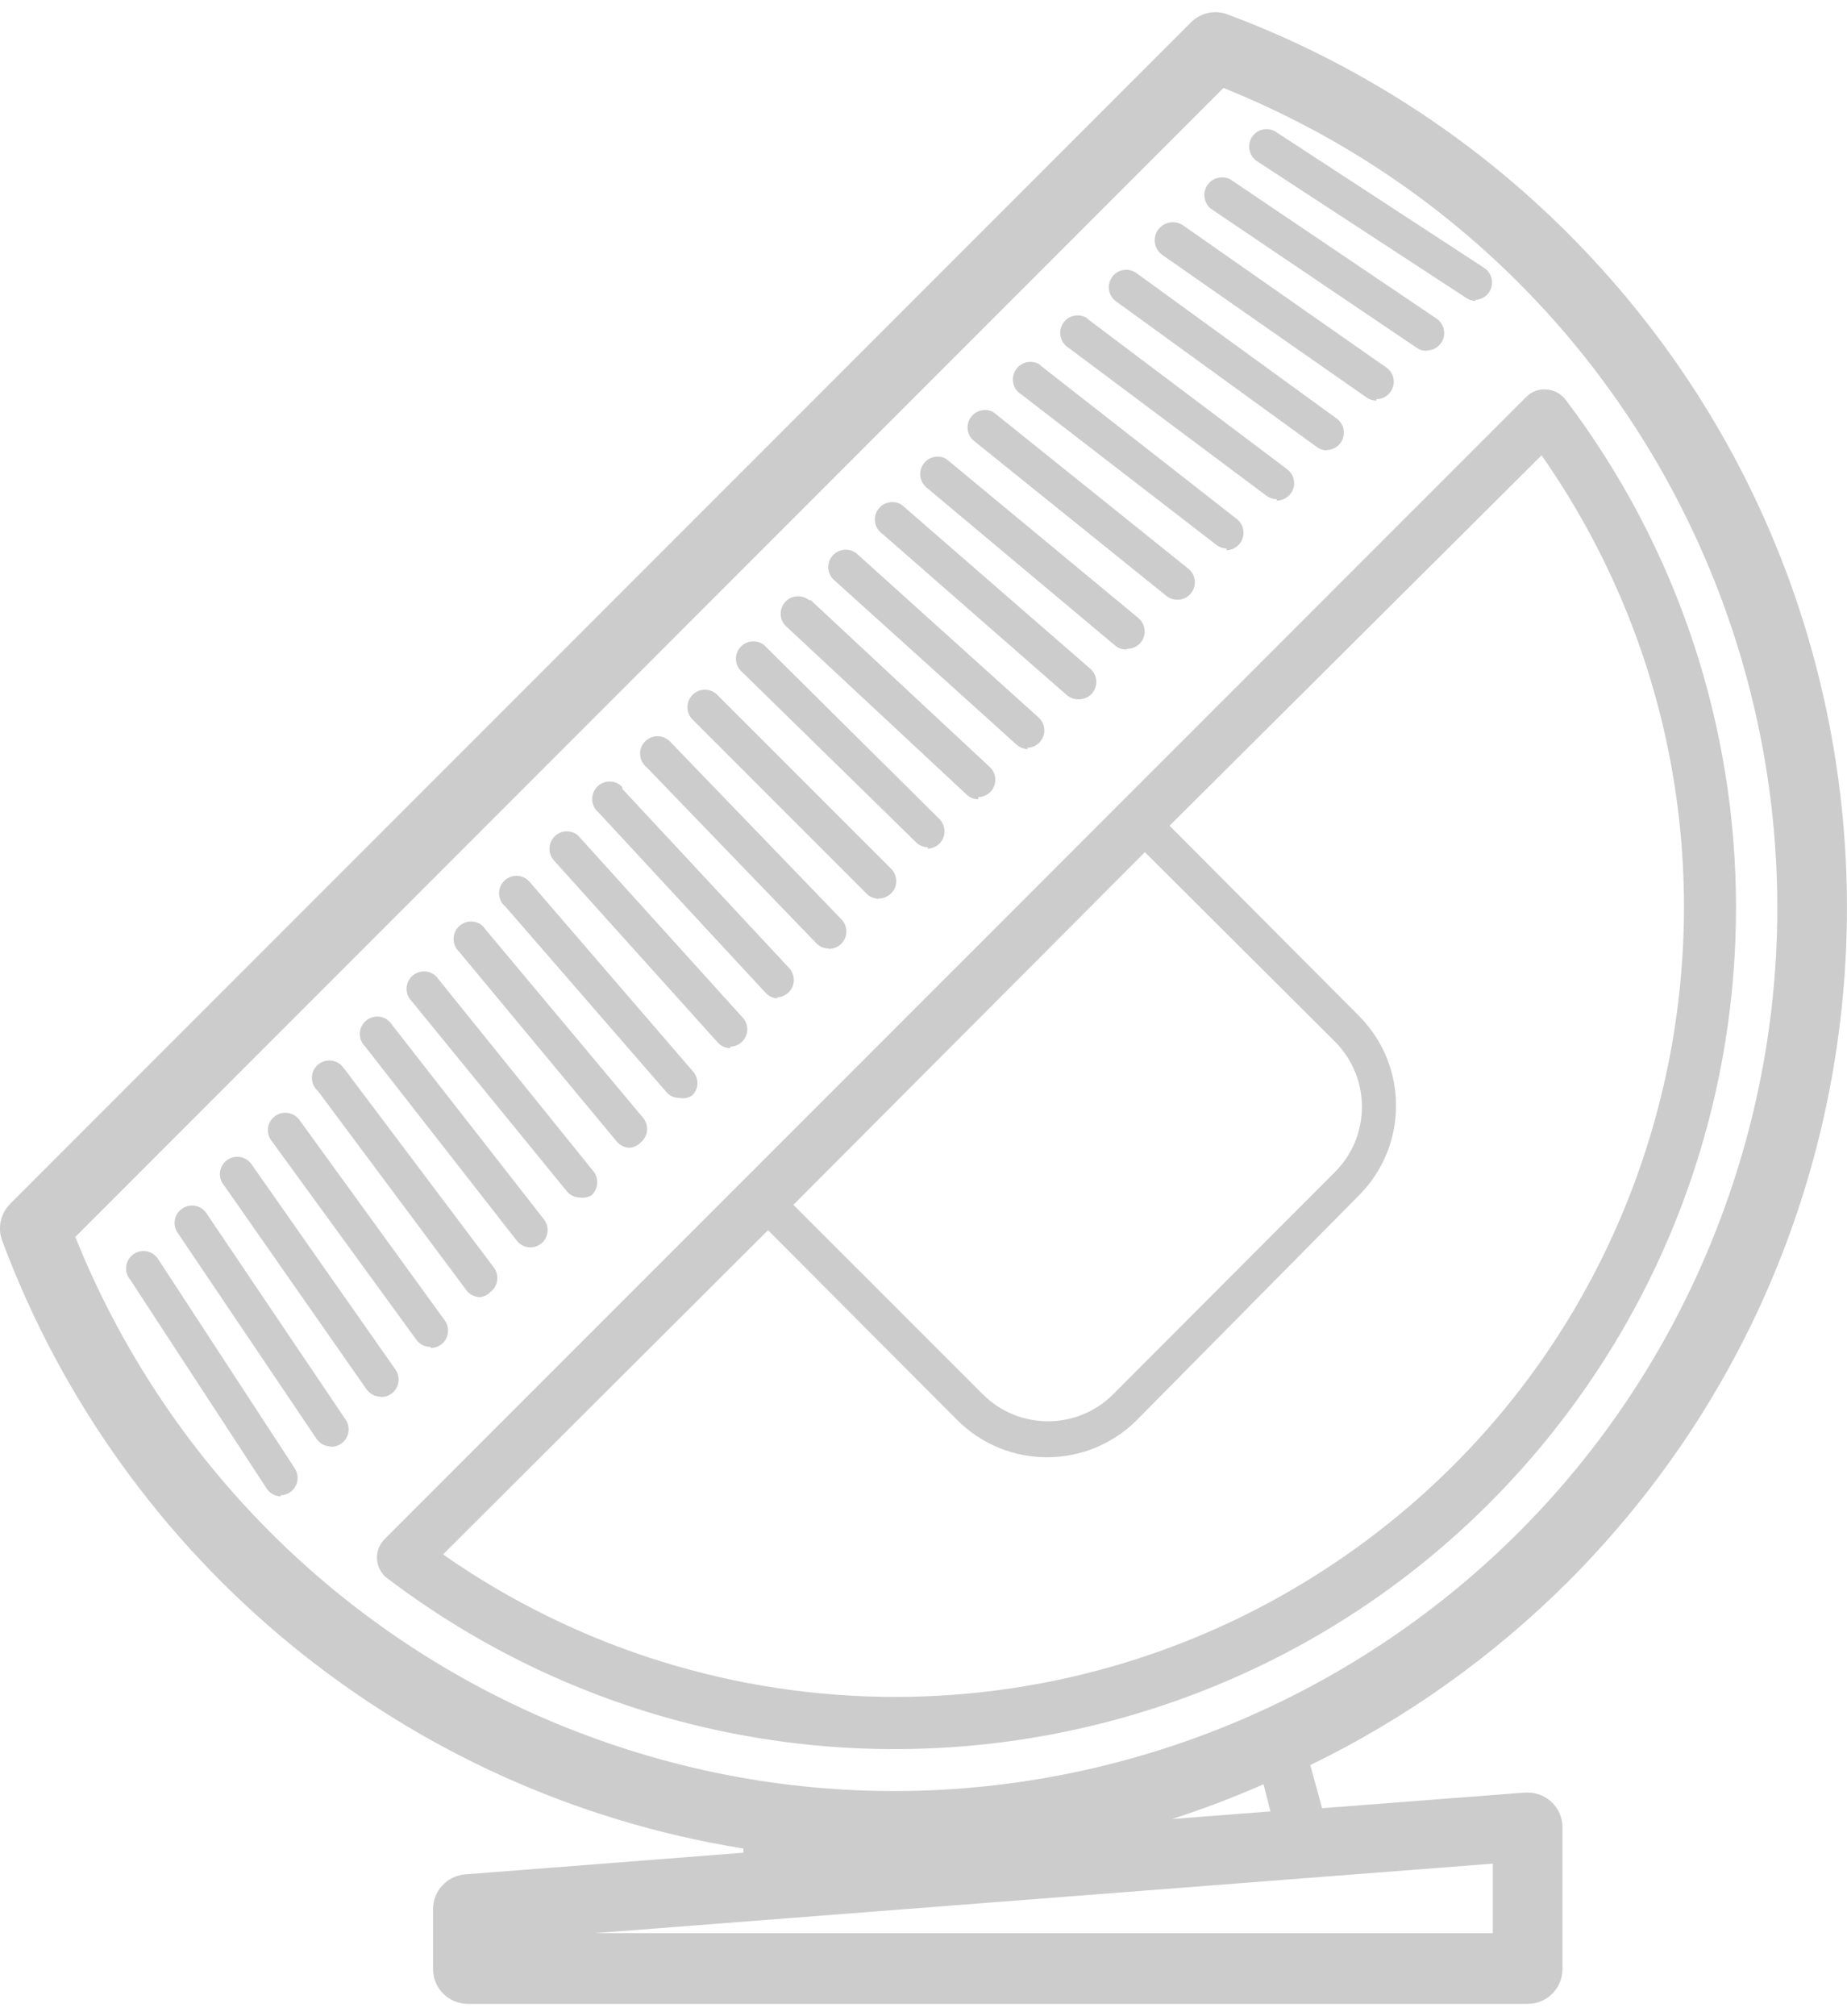 <?xml version="1.0" encoding="utf-8"?>
<!-- Generator: Adobe Illustrator 16.0.0, SVG Export Plug-In . SVG Version: 6.00 Build 0)  -->
<!DOCTYPE svg PUBLIC "-//W3C//DTD SVG 1.1//EN" "http://www.w3.org/Graphics/SVG/1.1/DTD/svg11.dtd">
<svg version="1.1" id="圖層_1" xmlns="http://www.w3.org/2000/svg" xmlns:xlink="http://www.w3.org/1999/xlink" x="0px" y="0px"
	 width="22px" height="24px" viewBox="0 0 22 24" enable-background="new 0 0 22 24" xml:space="preserve">
<g>
	<path fill="#CCCCCC" d="M10.913,10.028c0.039,0.038,0.091,0.058,0.146,0.058l-0.017,0.017c0.057,0,0.111-0.023,0.15-0.063
		c0.08-0.083,0.077-0.213-0.005-0.293l-2.06-2.043L9.106,7.682C9.019,7.609,8.888,7.621,8.814,7.709S8.753,7.928,8.841,8.001
		L10.913,10.028z"/>
	<path fill="#CCCCCC" d="M11.511,9.456c0.037,0.037,0.088,0.058,0.141,0.058V9.489c0.055-0.001,0.107-0.024,0.146-0.063
		c0.079-0.083,0.076-0.214-0.006-0.293L9.657,7.144h-0.02c-0.09-0.072-0.221-0.058-0.292,0.031c-0.072,0.089-0.059,0.22,0.031,0.292
		L11.511,9.456z"/>
	<path fill="#CCCCCC" d="M12.107,8.863c0.037,0.034,0.086,0.053,0.137,0.054l-0.009-0.016c0.058-0.001,0.112-0.025,0.151-0.068
		c0.076-0.084,0.07-0.216-0.015-0.292l-2.167-1.952c-0.089-0.072-0.22-0.058-0.292,0.031c-0.072,0.089-0.059,0.22,0.031,0.292
		L12.107,8.863z"/>
	<path fill="#CCCCCC" d="M12.708,8.275c0.038,0.032,0.087,0.05,0.137,0.049h0.004c0.062,0,0.12-0.025,0.16-0.072
		c0.074-0.087,0.064-0.218-0.023-0.292l-2.204-1.915l-0.037-0.033c-0.096-0.064-0.225-0.039-0.289,0.056
		c-0.064,0.095-0.039,0.224,0.056,0.288L12.708,8.275z"/>
	<path fill="#CCCCCC" d="M13.28,7.682c0.036,0.032,0.083,0.049,0.133,0.049l0.017-0.008c0.06,0,0.116-0.027,0.155-0.072
		c0.074-0.087,0.063-0.217-0.023-0.292L11.304,5.49L11.266,5.46c-0.087-0.047-0.196-0.025-0.259,0.053
		c-0.072,0.089-0.058,0.22,0.031,0.292L13.28,7.682z"/>
	<path fill="#CCCCCC" d="M13.894,7.094c0.036,0.029,0.081,0.045,0.128,0.045h0.005c0.062,0,0.121-0.029,0.16-0.078
		c0.071-0.089,0.057-0.219-0.032-0.291l-2.292-1.84l-0.033-0.025c-0.088-0.047-0.196-0.025-0.259,0.053
		c-0.072,0.089-0.058,0.22,0.031,0.291L13.894,7.094z"/>
	<path fill="#CCCCCC" d="M12.169,4.698l2.317,1.786c0.036,0.029,0.081,0.045,0.128,0.045l-0.008,0.021
		c0.062,0,0.121-0.029,0.16-0.078c0.071-0.09,0.058-0.22-0.032-0.292l-2.312-1.807l-0.045-0.038c-0.1-0.057-0.227-0.022-0.284,0.077
		C12.035,4.514,12.07,4.641,12.169,4.698z"/>
	<path fill="#CCCCCC" d="M12.732,4.143L15.083,5.9c0.036,0.027,0.079,0.042,0.124,0.042v0.017c0.065,0,0.127-0.031,0.166-0.083
		c0.068-0.091,0.051-0.221-0.041-0.29l-2.351-1.77L12.94,3.782c-0.1-0.057-0.228-0.023-0.284,0.077
		C12.599,3.958,12.633,4.085,12.732,4.143z"/>
	<path fill="#CCCCCC" d="M15.684,5.32c0.035,0.026,0.077,0.041,0.12,0.042V5.357c0.064-0.001,0.124-0.032,0.162-0.083
		c0.068-0.091,0.05-0.221-0.042-0.29l-2.387-1.733c-0.093-0.067-0.223-0.047-0.29,0.046S13.2,3.52,13.293,3.587L15.684,5.32z"/>
	<path fill="#CCCCCC" d="M13.852,3.04l2.425,1.691c0.035,0.025,0.077,0.038,0.12,0.038l-0.004-0.017
		c0.068,0,0.132-0.033,0.171-0.089c0.066-0.094,0.043-0.223-0.051-0.288L14.088,2.68c-0.1-0.065-0.232-0.037-0.299,0.062
		C13.725,2.841,13.752,2.975,13.852,3.04z"/>
	<path fill="#CCCCCC" d="M16.873,4.139c0.034,0.024,0.074,0.037,0.116,0.037l0.009-0.004c0.066-0.001,0.129-0.034,0.167-0.089
		c0.065-0.094,0.042-0.223-0.052-0.289l-2.457-1.658c-0.086-0.045-0.192-0.027-0.257,0.045c-0.078,0.087-0.07,0.221,0.017,0.299
		L16.873,4.139z"/>
	<path fill="#CCCCCC" d="M14.983,1.926L17.47,3.55c0.034,0.021,0.072,0.033,0.112,0.033l-0.017-0.013
		c0.07,0,0.136-0.036,0.174-0.095c0.062-0.096,0.034-0.225-0.062-0.287L15.19,1.565c-0.1-0.057-0.227-0.023-0.284,0.077
		C14.85,1.741,14.884,1.868,14.983,1.926z"/>
	<path fill="#CCCCCC" d="M10.321,10.637c0.038,0.039,0.09,0.061,0.145,0.062l0.004-0.004c0.054,0,0.104-0.022,0.143-0.059
		c0.082-0.08,0.083-0.211,0.003-0.293L8.543,8.271c-0.081-0.081-0.213-0.081-0.294,0c-0.081,0.082-0.081,0.213,0,0.294
		L10.321,10.637z"/>
	<path fill="#CCCCCC" d="M9.724,11.229c0.039,0.04,0.093,0.062,0.149,0.062v0.004c0.055,0,0.107-0.021,0.146-0.059
		c0.082-0.08,0.083-0.211,0.003-0.293L8,8.847L7.979,8.826C7.974,8.82,7.967,8.814,7.961,8.81C7.872,8.738,7.741,8.752,7.67,8.841
		c-0.072,0.089-0.058,0.22,0.032,0.292L9.724,11.229z"/>
	<path fill="#CCCCCC" d="M9.119,11.818c0.038,0.042,0.092,0.066,0.149,0.066l-0.017-0.012c0.051,0,0.101-0.021,0.138-0.055
		c0.084-0.078,0.089-0.209,0.011-0.293L7.412,9.39V9.369c-0.007-0.006-0.014-0.013-0.021-0.02C7.302,9.277,7.171,9.291,7.1,9.38
		c-0.072,0.089-0.059,0.219,0.03,0.292L9.119,11.818z"/>
	<path fill="#CCCCCC" d="M8.547,12.407c0.039,0.045,0.094,0.07,0.154,0.07L8.696,12.46c0.049-0.001,0.098-0.019,0.134-0.052
		c0.086-0.075,0.095-0.206,0.019-0.292L6.885,9.945C6.807,9.879,6.692,9.88,6.616,9.947c-0.086,0.075-0.096,0.206-0.021,0.292
		L8.547,12.407z"/>
	<path fill="#CCCCCC" d="M7.938,13c0.039,0.046,0.097,0.071,0.157,0.07c0.053,0.01,0.109-0.002,0.153-0.033
		c0.079-0.08,0.079-0.209,0-0.29l-1.915-2.221l-0.033-0.038c-0.006-0.005-0.012-0.011-0.019-0.017
		c-0.089-0.072-0.219-0.057-0.291,0.032c-0.072,0.089-0.057,0.22,0.032,0.291L7.938,13z"/>
	<path fill="#CCCCCC" d="M7.345,13.587c0.039,0.048,0.097,0.075,0.157,0.075c0.051-0.005,0.099-0.028,0.133-0.066
		c0.086-0.073,0.098-0.203,0.025-0.29l-1.877-2.242l-0.029-0.038c-0.084-0.079-0.215-0.075-0.294,0.008
		c-0.079,0.084-0.075,0.216,0.008,0.294L7.345,13.587z"/>
	<path fill="#CCCCCC" d="M6.748,14.176c0.039,0.05,0.099,0.079,0.162,0.079c0.045,0.007,0.092-0.002,0.132-0.025
		c0.001,0,0.001-0.001,0.002-0.001c0.085-0.076,0.094-0.207,0.019-0.293l-1.84-2.279l-0.025-0.033c-0.081-0.081-0.213-0.081-0.294,0
		c-0.082,0.082-0.082,0.213,0,0.294L6.748,14.176z"/>
	<path fill="#CCCCCC" d="M6.156,14.769c0.039,0.05,0.098,0.079,0.162,0.079c0.045,0,0.088-0.015,0.125-0.042
		c0.09-0.07,0.107-0.199,0.037-0.29l-1.807-2.312c-0.01-0.017-0.022-0.032-0.036-0.045c-0.082-0.08-0.213-0.077-0.293,0.005
		s-0.077,0.213,0.005,0.293L6.156,14.769z"/>
	<path fill="#CCCCCC" d="M5.555,15.358c0.039,0.053,0.101,0.083,0.166,0.083c0.046-0.007,0.088-0.028,0.12-0.062
		c0.091-0.068,0.11-0.198,0.042-0.29l-1.77-2.351l-0.033-0.041c-0.007-0.009-0.014-0.016-0.022-0.023
		c-0.086-0.074-0.217-0.065-0.292,0.021c-0.075,0.086-0.066,0.217,0.021,0.292L5.555,15.358z"/>
	<path fill="#CCCCCC" d="M4.958,15.946C4.996,16,5.057,16.033,5.124,16.033l0.008,0.013c0.042-0.001,0.083-0.014,0.118-0.038
		c0.093-0.067,0.115-0.196,0.048-0.29l-1.732-2.387c-0.067-0.092-0.197-0.113-0.29-0.045c-0.093,0.067-0.113,0.197-0.045,0.289
		L4.958,15.946z"/>
	<path fill="#CCCCCC" d="M4.54,16.63c0.043,0,0.086-0.014,0.121-0.039c0.093-0.066,0.115-0.196,0.049-0.289l-1.712-2.44
		c-0.005-0.008-0.01-0.014-0.016-0.021c-0.076-0.087-0.207-0.095-0.292-0.02s-0.095,0.206-0.019,0.292l1.695,2.425
		c0.04,0.055,0.103,0.088,0.17,0.087L4.54,16.63z"/>
	<path fill="#CCCCCC" d="M2.459,14.442c-0.064-0.096-0.193-0.12-0.288-0.056c-0.095,0.063-0.12,0.192-0.056,0.287l1.658,2.458
		c0.04,0.055,0.103,0.088,0.17,0.087l0.004,0.004c0.041,0,0.081-0.013,0.114-0.035c0.095-0.064,0.12-0.192,0.056-0.288L2.459,14.442
		z"/>
	<path fill="#CCCCCC" d="M1.887,14.993c-0.006-0.01-0.014-0.021-0.021-0.029c-0.074-0.087-0.205-0.097-0.292-0.022
		s-0.097,0.205-0.022,0.292l1.625,2.486c0.039,0.059,0.104,0.093,0.174,0.092l-0.013-0.012c0.04-0.001,0.079-0.013,0.112-0.033
		c0.096-0.062,0.124-0.19,0.062-0.287L1.887,14.993z"/>
	<path fill="#CCCCCC" d="M18.672,2.774c-1.147-1.146-2.529-2.034-4.049-2.602c-0.152-0.058-0.325-0.02-0.439,0.096L0.121,14.33
		c-0.115,0.115-0.152,0.287-0.095,0.439c1.428,3.824,4.798,6.587,8.828,7.235v0.05l-3.315,0.258
		c-0.215,0.018-0.382,0.198-0.381,0.414v0.713c0,0.229,0.186,0.414,0.415,0.414h12.624c0.229,0,0.414-0.185,0.414-0.414v-1.687
		c0-0.229-0.186-0.414-0.414-0.414h-0.033l-2.416,0.186l-0.141-0.513c1.14-0.554,2.179-1.293,3.075-2.188
		C23.109,14.388,23.105,7.204,18.672,2.774z M17.781,22.184v0.828H7.08L17.781,22.184z M13.96,21.653
		c0.37-0.119,0.733-0.257,1.09-0.414l0.083,0.323L13.96,21.653z M6.732,20.559c-2.659-1.068-4.767-3.177-5.835-5.835L14.573,1.047
		c5.388,2.165,8.001,8.289,5.836,13.677C18.243,20.112,12.12,22.724,6.732,20.559z"/>
	<path fill="#CCCCCC" d="M18.647,4.756c-0.056-0.071-0.139-0.115-0.229-0.12c-0.09-0.008-0.178,0.026-0.24,0.091L4.581,18.321
		c-0.121,0.121-0.121,0.318,0,0.439l0.033,0.028c4.411,3.341,10.694,2.473,14.034-1.938C21.355,13.274,21.355,8.333,18.647,4.756z
		 M13.637,10.144l2.263,2.254c0.429,0.429,0.43,1.124,0.001,1.553c-0.001,0-0.001,0.001-0.001,0.001l-2.64,2.644
		c-0.429,0.43-1.124,0.43-1.554,0.001c0,0,0,0-0.001-0.001L9.45,14.342L13.637,10.144z M16.046,18.503
		c-3.233,2.262-7.535,2.262-10.769,0l3.871-3.859l2.254,2.26c0.591,0.59,1.548,0.59,2.139,0l2.645-2.674
		c0.59-0.59,0.59-1.547,0-2.138l-2.255-2.263l4.431-4.409C21.335,9.671,20.299,15.53,16.046,18.503z"/>
</g>
</svg>
